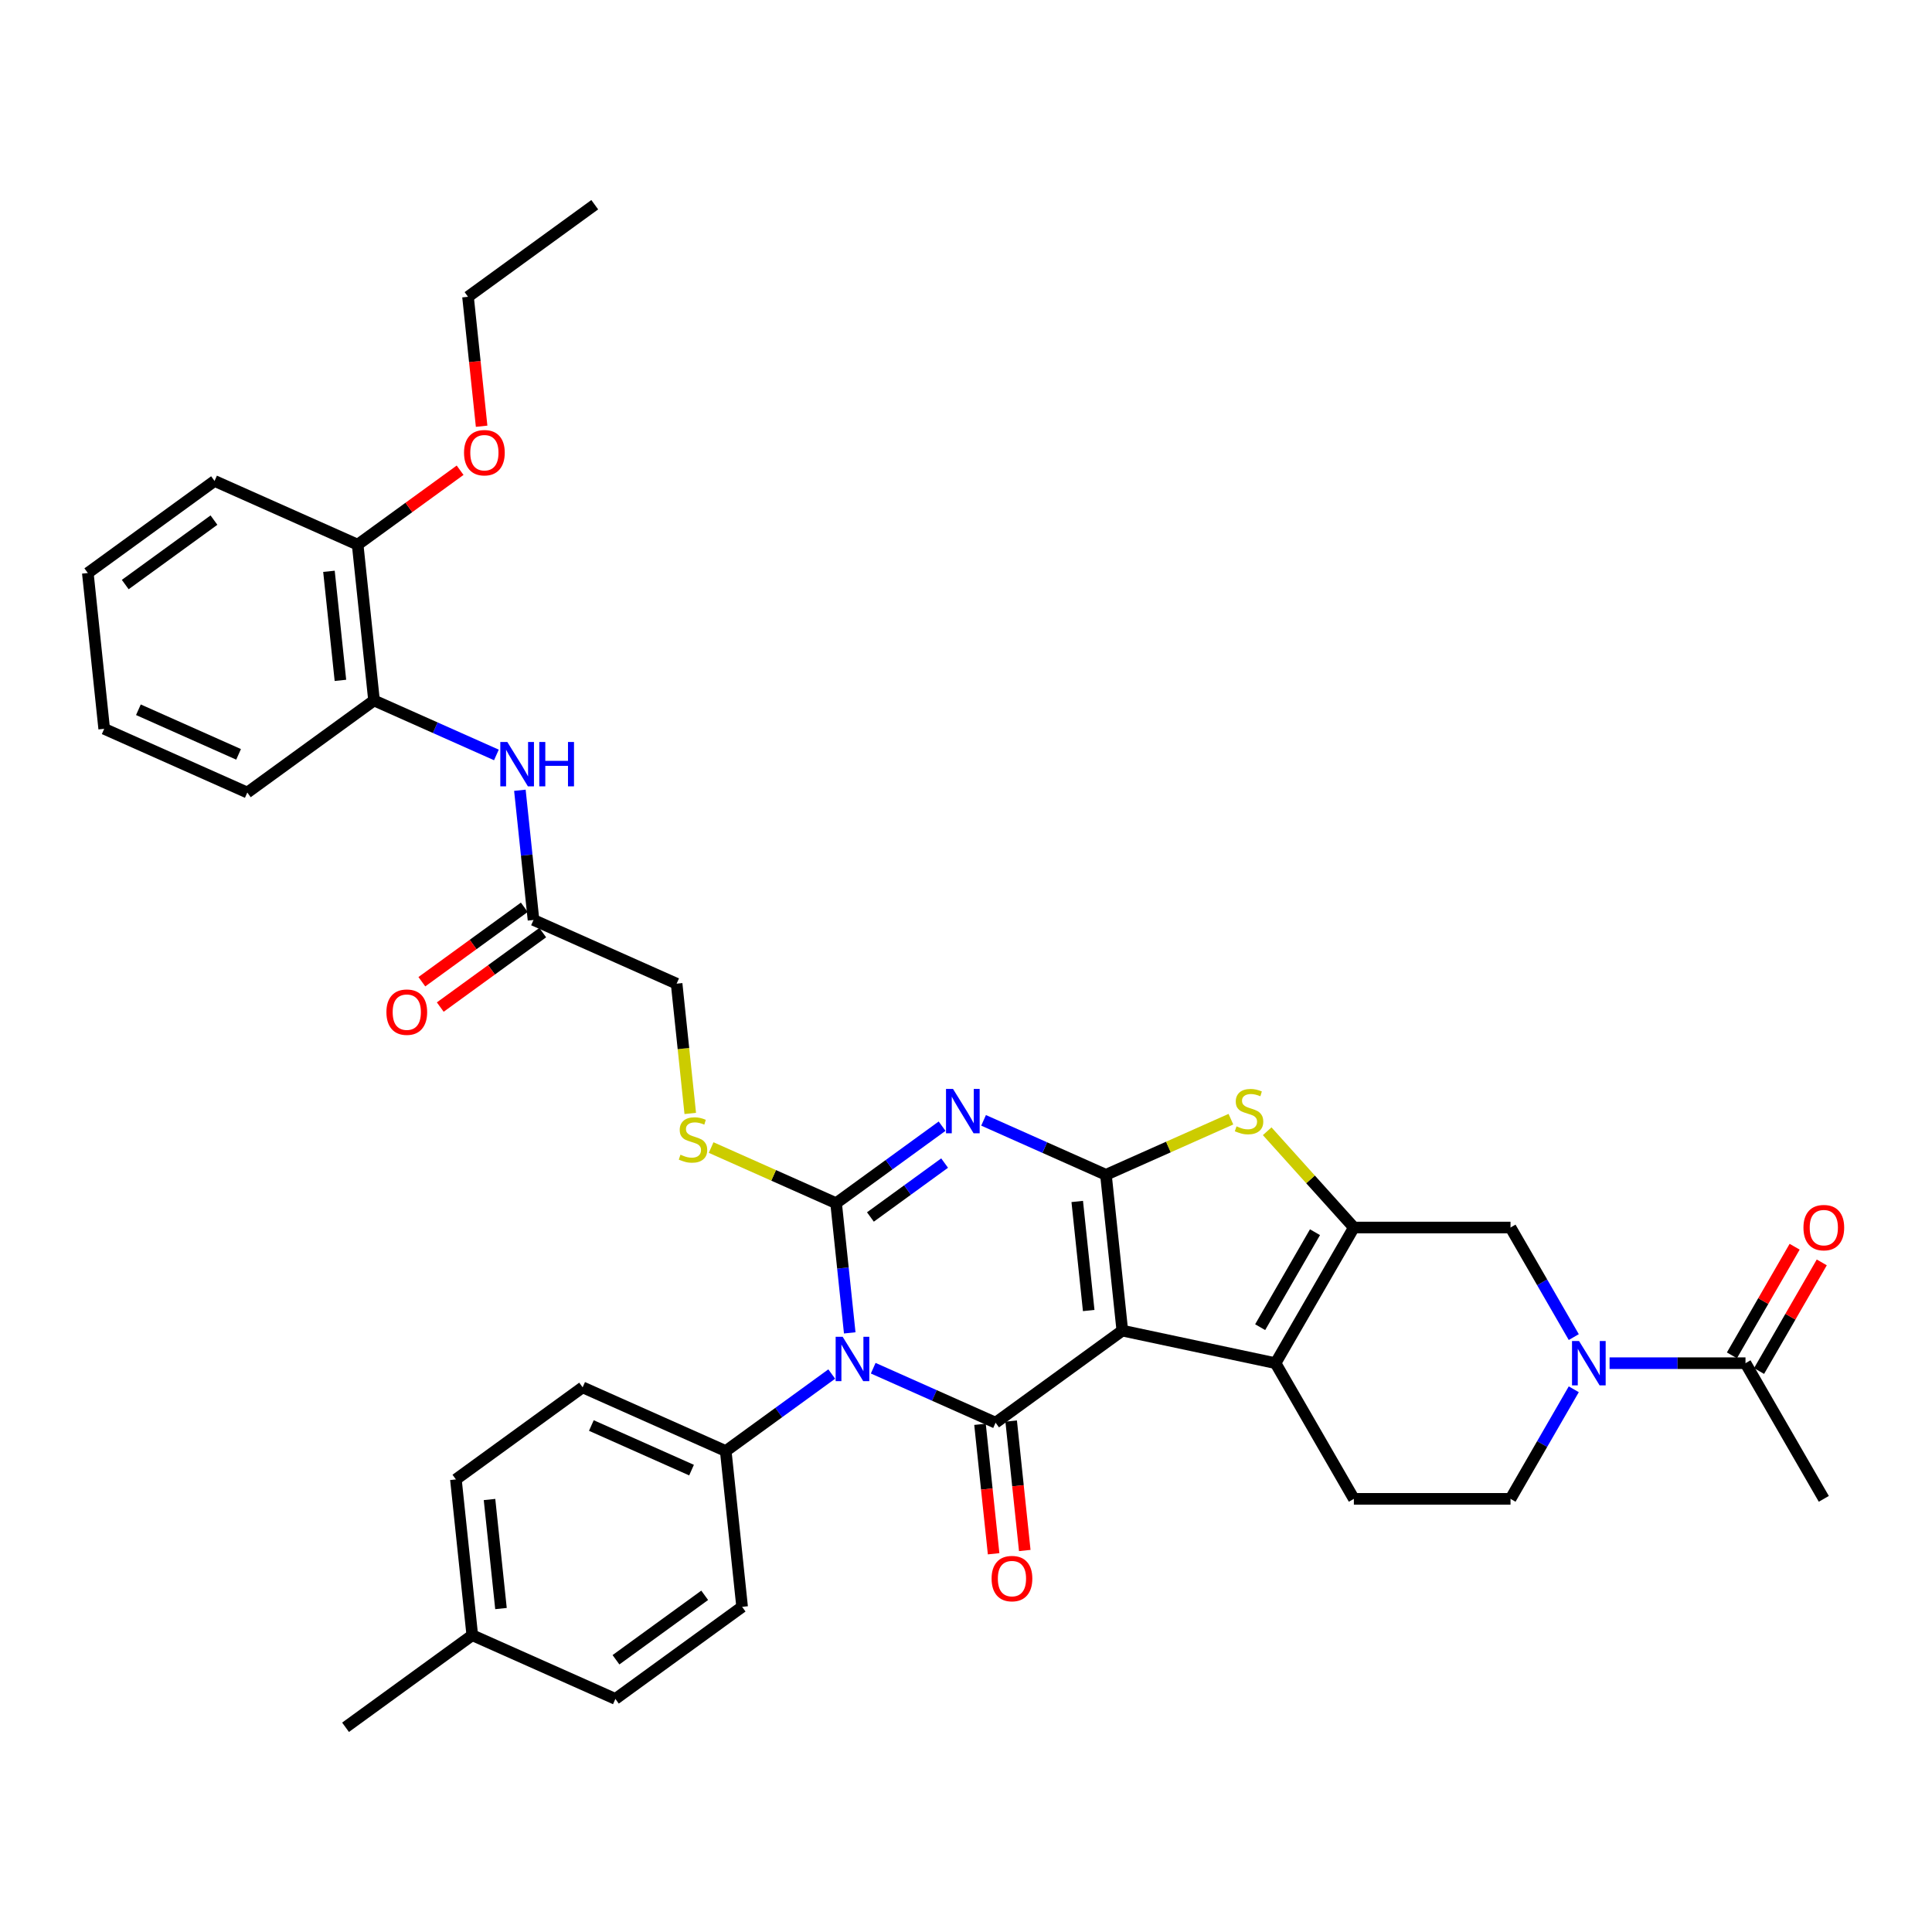 <?xml version='1.0' encoding='iso-8859-1'?>
<svg version='1.1' baseProfile='full'
              xmlns='http://www.w3.org/2000/svg'
                      xmlns:rdkit='http://www.rdkit.org/xml'
                      xmlns:xlink='http://www.w3.org/1999/xlink'
                  xml:space='preserve'
width='1000px' height='1000px' viewBox='0 0 1000 1000'>
<!-- END OF HEADER -->
<rect style='opacity:1.0;fill:#FFFFFF;stroke:none' width='1000' height='1000' x='0' y='0'> </rect>
<path class='bond-0' d='M 580.909,688.724 L 572.433,608.086' style='fill:none;fill-rule:evenodd;stroke:#000000;stroke-width:6px;stroke-linecap:butt;stroke-linejoin:miter;stroke-opacity:1' />
<path class='bond-0' d='M 563.51,678.323 L 557.577,621.877' style='fill:none;fill-rule:evenodd;stroke:#000000;stroke-width:6px;stroke-linecap:butt;stroke-linejoin:miter;stroke-opacity:1' />
<path class='bond-4' d='M 580.909,688.724 L 515.312,736.383' style='fill:none;fill-rule:evenodd;stroke:#000000;stroke-width:6px;stroke-linecap:butt;stroke-linejoin:miter;stroke-opacity:1' />
<path class='bond-5' d='M 580.909,688.724 L 660.219,705.582' style='fill:none;fill-rule:evenodd;stroke:#000000;stroke-width:6px;stroke-linecap:butt;stroke-linejoin:miter;stroke-opacity:1' />
<path class='bond-3' d='M 572.433,608.086 L 540.765,593.987' style='fill:none;fill-rule:evenodd;stroke:#000000;stroke-width:6px;stroke-linecap:butt;stroke-linejoin:miter;stroke-opacity:1' />
<path class='bond-3' d='M 540.765,593.987 L 509.097,579.887' style='fill:none;fill-rule:evenodd;stroke:#0000FF;stroke-width:6px;stroke-linecap:butt;stroke-linejoin:miter;stroke-opacity:1' />
<path class='bond-7' d='M 572.433,608.086 L 604.775,593.687' style='fill:none;fill-rule:evenodd;stroke:#000000;stroke-width:6px;stroke-linecap:butt;stroke-linejoin:miter;stroke-opacity:1' />
<path class='bond-7' d='M 604.775,593.687 L 637.116,579.288' style='fill:none;fill-rule:evenodd;stroke:#CCCC00;stroke-width:6px;stroke-linecap:butt;stroke-linejoin:miter;stroke-opacity:1' />
<path class='bond-1' d='M 451.975,708.183 L 483.644,722.283' style='fill:none;fill-rule:evenodd;stroke:#0000FF;stroke-width:6px;stroke-linecap:butt;stroke-linejoin:miter;stroke-opacity:1' />
<path class='bond-1' d='M 483.644,722.283 L 515.312,736.383' style='fill:none;fill-rule:evenodd;stroke:#000000;stroke-width:6px;stroke-linecap:butt;stroke-linejoin:miter;stroke-opacity:1' />
<path class='bond-2' d='M 439.82,689.896 L 436.293,656.331' style='fill:none;fill-rule:evenodd;stroke:#0000FF;stroke-width:6px;stroke-linecap:butt;stroke-linejoin:miter;stroke-opacity:1' />
<path class='bond-2' d='M 436.293,656.331 L 432.765,622.766' style='fill:none;fill-rule:evenodd;stroke:#000000;stroke-width:6px;stroke-linecap:butt;stroke-linejoin:miter;stroke-opacity:1' />
<path class='bond-12' d='M 430.505,711.203 L 403.074,731.133' style='fill:none;fill-rule:evenodd;stroke:#0000FF;stroke-width:6px;stroke-linecap:butt;stroke-linejoin:miter;stroke-opacity:1' />
<path class='bond-12' d='M 403.074,731.133 L 375.644,751.062' style='fill:none;fill-rule:evenodd;stroke:#000000;stroke-width:6px;stroke-linecap:butt;stroke-linejoin:miter;stroke-opacity:1' />
<path class='bond-10' d='M 432.765,622.766 L 400.423,608.367' style='fill:none;fill-rule:evenodd;stroke:#000000;stroke-width:6px;stroke-linecap:butt;stroke-linejoin:miter;stroke-opacity:1' />
<path class='bond-10' d='M 400.423,608.367 L 368.082,593.968' style='fill:none;fill-rule:evenodd;stroke:#CCCC00;stroke-width:6px;stroke-linecap:butt;stroke-linejoin:miter;stroke-opacity:1' />
<path class='bond-38' d='M 432.765,622.766 L 460.195,602.837' style='fill:none;fill-rule:evenodd;stroke:#000000;stroke-width:6px;stroke-linecap:butt;stroke-linejoin:miter;stroke-opacity:1' />
<path class='bond-38' d='M 460.195,602.837 L 487.626,582.907' style='fill:none;fill-rule:evenodd;stroke:#0000FF;stroke-width:6px;stroke-linecap:butt;stroke-linejoin:miter;stroke-opacity:1' />
<path class='bond-38' d='M 450.526,629.907 L 469.727,615.956' style='fill:none;fill-rule:evenodd;stroke:#000000;stroke-width:6px;stroke-linecap:butt;stroke-linejoin:miter;stroke-opacity:1' />
<path class='bond-38' d='M 469.727,615.956 L 488.929,602.005' style='fill:none;fill-rule:evenodd;stroke:#0000FF;stroke-width:6px;stroke-linecap:butt;stroke-linejoin:miter;stroke-opacity:1' />
<path class='bond-16' d='M 507.248,737.23 L 510.769,770.73' style='fill:none;fill-rule:evenodd;stroke:#000000;stroke-width:6px;stroke-linecap:butt;stroke-linejoin:miter;stroke-opacity:1' />
<path class='bond-16' d='M 510.769,770.73 L 514.29,804.23' style='fill:none;fill-rule:evenodd;stroke:#FF0000;stroke-width:6px;stroke-linecap:butt;stroke-linejoin:miter;stroke-opacity:1' />
<path class='bond-16' d='M 523.376,735.535 L 526.897,769.035' style='fill:none;fill-rule:evenodd;stroke:#000000;stroke-width:6px;stroke-linecap:butt;stroke-linejoin:miter;stroke-opacity:1' />
<path class='bond-16' d='M 526.897,769.035 L 530.418,802.535' style='fill:none;fill-rule:evenodd;stroke:#FF0000;stroke-width:6px;stroke-linecap:butt;stroke-linejoin:miter;stroke-opacity:1' />
<path class='bond-6' d='M 660.219,705.582 L 700.759,635.363' style='fill:none;fill-rule:evenodd;stroke:#000000;stroke-width:6px;stroke-linecap:butt;stroke-linejoin:miter;stroke-opacity:1' />
<path class='bond-6' d='M 652.256,686.941 L 680.635,637.788' style='fill:none;fill-rule:evenodd;stroke:#000000;stroke-width:6px;stroke-linecap:butt;stroke-linejoin:miter;stroke-opacity:1' />
<path class='bond-14' d='M 660.219,705.582 L 700.759,775.801' style='fill:none;fill-rule:evenodd;stroke:#000000;stroke-width:6px;stroke-linecap:butt;stroke-linejoin:miter;stroke-opacity:1' />
<path class='bond-9' d='M 700.759,635.363 L 781.841,635.363' style='fill:none;fill-rule:evenodd;stroke:#000000;stroke-width:6px;stroke-linecap:butt;stroke-linejoin:miter;stroke-opacity:1' />
<path class='bond-37' d='M 700.759,635.363 L 678.327,610.449' style='fill:none;fill-rule:evenodd;stroke:#000000;stroke-width:6px;stroke-linecap:butt;stroke-linejoin:miter;stroke-opacity:1' />
<path class='bond-37' d='M 678.327,610.449 L 655.894,585.535' style='fill:none;fill-rule:evenodd;stroke:#CCCC00;stroke-width:6px;stroke-linecap:butt;stroke-linejoin:miter;stroke-opacity:1' />
<path class='bond-8' d='M 814.583,719.09 L 798.212,747.445' style='fill:none;fill-rule:evenodd;stroke:#0000FF;stroke-width:6px;stroke-linecap:butt;stroke-linejoin:miter;stroke-opacity:1' />
<path class='bond-8' d='M 798.212,747.445 L 781.841,775.801' style='fill:none;fill-rule:evenodd;stroke:#000000;stroke-width:6px;stroke-linecap:butt;stroke-linejoin:miter;stroke-opacity:1' />
<path class='bond-11' d='M 833.117,705.582 L 868.291,705.582' style='fill:none;fill-rule:evenodd;stroke:#0000FF;stroke-width:6px;stroke-linecap:butt;stroke-linejoin:miter;stroke-opacity:1' />
<path class='bond-11' d='M 868.291,705.582 L 903.464,705.582' style='fill:none;fill-rule:evenodd;stroke:#000000;stroke-width:6px;stroke-linecap:butt;stroke-linejoin:miter;stroke-opacity:1' />
<path class='bond-39' d='M 814.583,692.074 L 798.212,663.718' style='fill:none;fill-rule:evenodd;stroke:#0000FF;stroke-width:6px;stroke-linecap:butt;stroke-linejoin:miter;stroke-opacity:1' />
<path class='bond-39' d='M 798.212,663.718 L 781.841,635.363' style='fill:none;fill-rule:evenodd;stroke:#000000;stroke-width:6px;stroke-linecap:butt;stroke-linejoin:miter;stroke-opacity:1' />
<path class='bond-22' d='M 357.277,576.311 L 353.747,542.731' style='fill:none;fill-rule:evenodd;stroke:#CCCC00;stroke-width:6px;stroke-linecap:butt;stroke-linejoin:miter;stroke-opacity:1' />
<path class='bond-22' d='M 353.747,542.731 L 350.218,509.15' style='fill:none;fill-rule:evenodd;stroke:#000000;stroke-width:6px;stroke-linecap:butt;stroke-linejoin:miter;stroke-opacity:1' />
<path class='bond-19' d='M 910.486,709.636 L 926.716,681.524' style='fill:none;fill-rule:evenodd;stroke:#000000;stroke-width:6px;stroke-linecap:butt;stroke-linejoin:miter;stroke-opacity:1' />
<path class='bond-19' d='M 926.716,681.524 L 942.947,653.412' style='fill:none;fill-rule:evenodd;stroke:#FF0000;stroke-width:6px;stroke-linecap:butt;stroke-linejoin:miter;stroke-opacity:1' />
<path class='bond-19' d='M 896.442,701.528 L 912.673,673.416' style='fill:none;fill-rule:evenodd;stroke:#000000;stroke-width:6px;stroke-linecap:butt;stroke-linejoin:miter;stroke-opacity:1' />
<path class='bond-19' d='M 912.673,673.416 L 928.903,645.304' style='fill:none;fill-rule:evenodd;stroke:#FF0000;stroke-width:6px;stroke-linecap:butt;stroke-linejoin:miter;stroke-opacity:1' />
<path class='bond-29' d='M 903.464,705.582 L 944.005,775.801' style='fill:none;fill-rule:evenodd;stroke:#000000;stroke-width:6px;stroke-linecap:butt;stroke-linejoin:miter;stroke-opacity:1' />
<path class='bond-23' d='M 375.644,751.062 L 301.572,718.084' style='fill:none;fill-rule:evenodd;stroke:#000000;stroke-width:6px;stroke-linecap:butt;stroke-linejoin:miter;stroke-opacity:1' />
<path class='bond-23' d='M 357.937,760.93 L 306.087,737.845' style='fill:none;fill-rule:evenodd;stroke:#000000;stroke-width:6px;stroke-linecap:butt;stroke-linejoin:miter;stroke-opacity:1' />
<path class='bond-24' d='M 375.644,751.062 L 384.119,831.7' style='fill:none;fill-rule:evenodd;stroke:#000000;stroke-width:6px;stroke-linecap:butt;stroke-linejoin:miter;stroke-opacity:1' />
<path class='bond-13' d='M 269.09,409.041 L 272.618,442.606' style='fill:none;fill-rule:evenodd;stroke:#0000FF;stroke-width:6px;stroke-linecap:butt;stroke-linejoin:miter;stroke-opacity:1' />
<path class='bond-13' d='M 272.618,442.606 L 276.146,476.171' style='fill:none;fill-rule:evenodd;stroke:#000000;stroke-width:6px;stroke-linecap:butt;stroke-linejoin:miter;stroke-opacity:1' />
<path class='bond-17' d='M 256.935,390.753 L 225.267,376.654' style='fill:none;fill-rule:evenodd;stroke:#0000FF;stroke-width:6px;stroke-linecap:butt;stroke-linejoin:miter;stroke-opacity:1' />
<path class='bond-17' d='M 225.267,376.654 L 193.598,362.554' style='fill:none;fill-rule:evenodd;stroke:#000000;stroke-width:6px;stroke-linecap:butt;stroke-linejoin:miter;stroke-opacity:1' />
<path class='bond-18' d='M 700.759,775.801 L 781.841,775.801' style='fill:none;fill-rule:evenodd;stroke:#000000;stroke-width:6px;stroke-linecap:butt;stroke-linejoin:miter;stroke-opacity:1' />
<path class='bond-15' d='M 276.146,476.171 L 350.218,509.15' style='fill:none;fill-rule:evenodd;stroke:#000000;stroke-width:6px;stroke-linecap:butt;stroke-linejoin:miter;stroke-opacity:1' />
<path class='bond-21' d='M 271.38,469.611 L 244.865,488.875' style='fill:none;fill-rule:evenodd;stroke:#000000;stroke-width:6px;stroke-linecap:butt;stroke-linejoin:miter;stroke-opacity:1' />
<path class='bond-21' d='M 244.865,488.875 L 218.351,508.139' style='fill:none;fill-rule:evenodd;stroke:#FF0000;stroke-width:6px;stroke-linecap:butt;stroke-linejoin:miter;stroke-opacity:1' />
<path class='bond-21' d='M 280.911,482.73 L 254.397,501.994' style='fill:none;fill-rule:evenodd;stroke:#000000;stroke-width:6px;stroke-linecap:butt;stroke-linejoin:miter;stroke-opacity:1' />
<path class='bond-21' d='M 254.397,501.994 L 227.883,521.258' style='fill:none;fill-rule:evenodd;stroke:#FF0000;stroke-width:6px;stroke-linecap:butt;stroke-linejoin:miter;stroke-opacity:1' />
<path class='bond-20' d='M 193.598,362.554 L 185.123,281.916' style='fill:none;fill-rule:evenodd;stroke:#000000;stroke-width:6px;stroke-linecap:butt;stroke-linejoin:miter;stroke-opacity:1' />
<path class='bond-20' d='M 176.2,352.154 L 170.267,295.707' style='fill:none;fill-rule:evenodd;stroke:#000000;stroke-width:6px;stroke-linecap:butt;stroke-linejoin:miter;stroke-opacity:1' />
<path class='bond-30' d='M 193.598,362.554 L 128.002,410.213' style='fill:none;fill-rule:evenodd;stroke:#000000;stroke-width:6px;stroke-linecap:butt;stroke-linejoin:miter;stroke-opacity:1' />
<path class='bond-28' d='M 185.123,281.916 L 211.637,262.653' style='fill:none;fill-rule:evenodd;stroke:#000000;stroke-width:6px;stroke-linecap:butt;stroke-linejoin:miter;stroke-opacity:1' />
<path class='bond-28' d='M 211.637,262.653 L 238.152,243.389' style='fill:none;fill-rule:evenodd;stroke:#FF0000;stroke-width:6px;stroke-linecap:butt;stroke-linejoin:miter;stroke-opacity:1' />
<path class='bond-31' d='M 185.123,281.916 L 111.051,248.938' style='fill:none;fill-rule:evenodd;stroke:#000000;stroke-width:6px;stroke-linecap:butt;stroke-linejoin:miter;stroke-opacity:1' />
<path class='bond-26' d='M 301.572,718.084 L 235.975,765.742' style='fill:none;fill-rule:evenodd;stroke:#000000;stroke-width:6px;stroke-linecap:butt;stroke-linejoin:miter;stroke-opacity:1' />
<path class='bond-25' d='M 384.119,831.7 L 318.522,879.359' style='fill:none;fill-rule:evenodd;stroke:#000000;stroke-width:6px;stroke-linecap:butt;stroke-linejoin:miter;stroke-opacity:1' />
<path class='bond-25' d='M 364.748,825.73 L 318.83,859.091' style='fill:none;fill-rule:evenodd;stroke:#000000;stroke-width:6px;stroke-linecap:butt;stroke-linejoin:miter;stroke-opacity:1' />
<path class='bond-27' d='M 318.522,879.359 L 244.45,846.38' style='fill:none;fill-rule:evenodd;stroke:#000000;stroke-width:6px;stroke-linecap:butt;stroke-linejoin:miter;stroke-opacity:1' />
<path class='bond-40' d='M 235.975,765.742 L 244.45,846.38' style='fill:none;fill-rule:evenodd;stroke:#000000;stroke-width:6px;stroke-linecap:butt;stroke-linejoin:miter;stroke-opacity:1' />
<path class='bond-40' d='M 253.374,776.143 L 259.307,832.589' style='fill:none;fill-rule:evenodd;stroke:#000000;stroke-width:6px;stroke-linecap:butt;stroke-linejoin:miter;stroke-opacity:1' />
<path class='bond-33' d='M 244.45,846.38 L 178.854,894.038' style='fill:none;fill-rule:evenodd;stroke:#000000;stroke-width:6px;stroke-linecap:butt;stroke-linejoin:miter;stroke-opacity:1' />
<path class='bond-32' d='M 249.286,220.62 L 245.765,187.12' style='fill:none;fill-rule:evenodd;stroke:#FF0000;stroke-width:6px;stroke-linecap:butt;stroke-linejoin:miter;stroke-opacity:1' />
<path class='bond-32' d='M 245.765,187.12 L 242.244,153.62' style='fill:none;fill-rule:evenodd;stroke:#000000;stroke-width:6px;stroke-linecap:butt;stroke-linejoin:miter;stroke-opacity:1' />
<path class='bond-35' d='M 128.002,410.213 L 53.93,377.234' style='fill:none;fill-rule:evenodd;stroke:#000000;stroke-width:6px;stroke-linecap:butt;stroke-linejoin:miter;stroke-opacity:1' />
<path class='bond-35' d='M 123.487,390.452 L 71.636,367.366' style='fill:none;fill-rule:evenodd;stroke:#000000;stroke-width:6px;stroke-linecap:butt;stroke-linejoin:miter;stroke-opacity:1' />
<path class='bond-41' d='M 111.051,248.938 L 45.455,296.596' style='fill:none;fill-rule:evenodd;stroke:#000000;stroke-width:6px;stroke-linecap:butt;stroke-linejoin:miter;stroke-opacity:1' />
<path class='bond-41' d='M 110.743,269.206 L 64.826,302.567' style='fill:none;fill-rule:evenodd;stroke:#000000;stroke-width:6px;stroke-linecap:butt;stroke-linejoin:miter;stroke-opacity:1' />
<path class='bond-34' d='M 242.244,153.62 L 307.841,105.962' style='fill:none;fill-rule:evenodd;stroke:#000000;stroke-width:6px;stroke-linecap:butt;stroke-linejoin:miter;stroke-opacity:1' />
<path class='bond-36' d='M 53.93,377.234 L 45.455,296.596' style='fill:none;fill-rule:evenodd;stroke:#000000;stroke-width:6px;stroke-linecap:butt;stroke-linejoin:miter;stroke-opacity:1' />
<path  class='atom-2' d='M 436.164 691.923
L 443.689 704.085
Q 444.435 705.285, 445.635 707.458
Q 446.835 709.631, 446.9 709.761
L 446.9 691.923
L 449.948 691.923
L 449.948 714.885
L 446.802 714.885
L 438.727 701.588
Q 437.786 700.031, 436.781 698.247
Q 435.808 696.463, 435.516 695.912
L 435.516 714.885
L 432.532 714.885
L 432.532 691.923
L 436.164 691.923
' fill='#0000FF'/>
<path  class='atom-4' d='M 493.286 563.626
L 500.81 575.789
Q 501.556 576.989, 502.756 579.162
Q 503.956 581.335, 504.021 581.464
L 504.021 563.626
L 507.07 563.626
L 507.07 586.589
L 503.924 586.589
L 495.848 573.291
Q 494.907 571.734, 493.902 569.951
Q 492.929 568.167, 492.637 567.616
L 492.637 586.589
L 489.653 586.589
L 489.653 563.626
L 493.286 563.626
' fill='#0000FF'/>
<path  class='atom-8' d='M 640.019 582.989
Q 640.278 583.086, 641.348 583.54
Q 642.419 583.994, 643.586 584.286
Q 644.786 584.545, 645.954 584.545
Q 648.127 584.545, 649.392 583.508
Q 650.657 582.437, 650.657 580.589
Q 650.657 579.324, 650.008 578.545
Q 649.392 577.767, 648.419 577.345
Q 647.446 576.924, 645.824 576.437
Q 643.781 575.821, 642.548 575.237
Q 641.348 574.653, 640.473 573.421
Q 639.629 572.189, 639.629 570.113
Q 639.629 567.226, 641.575 565.443
Q 643.554 563.659, 647.446 563.659
Q 650.105 563.659, 653.121 564.924
L 652.375 567.421
Q 649.619 566.286, 647.543 566.286
Q 645.305 566.286, 644.073 567.226
Q 642.84 568.134, 642.873 569.724
Q 642.873 570.956, 643.489 571.702
Q 644.138 572.448, 645.046 572.87
Q 645.986 573.291, 647.543 573.778
Q 649.619 574.426, 650.851 575.075
Q 652.084 575.724, 652.959 577.053
Q 653.867 578.351, 653.867 580.589
Q 653.867 583.767, 651.727 585.486
Q 649.619 587.172, 646.084 587.172
Q 644.04 587.172, 642.483 586.718
Q 640.959 586.297, 639.143 585.551
L 640.019 582.989
' fill='#CCCC00'/>
<path  class='atom-9' d='M 817.306 694.101
L 824.831 706.263
Q 825.577 707.463, 826.777 709.636
Q 827.977 711.809, 828.042 711.939
L 828.042 694.101
L 831.09 694.101
L 831.09 717.063
L 827.944 717.063
L 819.869 703.766
Q 818.928 702.209, 817.923 700.425
Q 816.95 698.641, 816.658 698.09
L 816.658 717.063
L 813.674 717.063
L 813.674 694.101
L 817.306 694.101
' fill='#0000FF'/>
<path  class='atom-11' d='M 352.206 597.668
Q 352.466 597.766, 353.536 598.22
Q 354.606 598.674, 355.774 598.966
Q 356.974 599.225, 358.142 599.225
Q 360.315 599.225, 361.579 598.187
Q 362.844 597.117, 362.844 595.268
Q 362.844 594.003, 362.196 593.225
Q 361.579 592.447, 360.606 592.025
Q 359.633 591.603, 358.012 591.117
Q 355.969 590.501, 354.736 589.917
Q 353.536 589.333, 352.66 588.101
Q 351.817 586.868, 351.817 584.793
Q 351.817 581.906, 353.763 580.122
Q 355.741 578.338, 359.633 578.338
Q 362.293 578.338, 365.309 579.603
L 364.563 582.101
Q 361.806 580.966, 359.731 580.966
Q 357.493 580.966, 356.26 581.906
Q 355.028 582.814, 355.06 584.403
Q 355.06 585.636, 355.677 586.382
Q 356.325 587.128, 357.233 587.549
Q 358.174 587.971, 359.731 588.457
Q 361.806 589.106, 363.039 589.755
Q 364.271 590.403, 365.147 591.733
Q 366.055 593.03, 366.055 595.268
Q 366.055 598.447, 363.915 600.166
Q 361.806 601.852, 358.271 601.852
Q 356.228 601.852, 354.671 601.398
Q 353.147 600.977, 351.331 600.231
L 352.206 597.668
' fill='#CCCC00'/>
<path  class='atom-14' d='M 262.595 384.052
L 270.119 396.214
Q 270.865 397.414, 272.065 399.587
Q 273.265 401.76, 273.33 401.89
L 273.33 384.052
L 276.378 384.052
L 276.378 407.014
L 273.232 407.014
L 265.157 393.717
Q 264.216 392.16, 263.211 390.376
Q 262.238 388.592, 261.946 388.041
L 261.946 407.014
L 258.962 407.014
L 258.962 384.052
L 262.595 384.052
' fill='#0000FF'/>
<path  class='atom-14' d='M 279.135 384.052
L 282.249 384.052
L 282.249 393.814
L 293.989 393.814
L 293.989 384.052
L 297.103 384.052
L 297.103 407.014
L 293.989 407.014
L 293.989 396.409
L 282.249 396.409
L 282.249 407.014
L 279.135 407.014
L 279.135 384.052
' fill='#0000FF'/>
<path  class='atom-17' d='M 513.247 817.085
Q 513.247 811.572, 515.971 808.491
Q 518.695 805.409, 523.787 805.409
Q 528.879 805.409, 531.604 808.491
Q 534.328 811.572, 534.328 817.085
Q 534.328 822.664, 531.571 825.842
Q 528.814 828.988, 523.787 828.988
Q 518.728 828.988, 515.971 825.842
Q 513.247 822.696, 513.247 817.085
M 523.787 826.393
Q 527.29 826.393, 529.171 824.058
Q 531.085 821.691, 531.085 817.085
Q 531.085 812.577, 529.171 810.307
Q 527.29 808.004, 523.787 808.004
Q 520.285 808.004, 518.371 810.274
Q 516.49 812.545, 516.49 817.085
Q 516.49 821.723, 518.371 824.058
Q 520.285 826.393, 523.787 826.393
' fill='#FF0000'/>
<path  class='atom-20' d='M 933.464 635.428
Q 933.464 629.914, 936.189 626.833
Q 938.913 623.752, 944.005 623.752
Q 949.097 623.752, 951.821 626.833
Q 954.545 629.914, 954.545 635.428
Q 954.545 641.006, 951.789 644.185
Q 949.032 647.331, 944.005 647.331
Q 938.945 647.331, 936.189 644.185
Q 933.464 641.039, 933.464 635.428
M 944.005 644.736
Q 947.508 644.736, 949.389 642.401
Q 951.302 640.033, 951.302 635.428
Q 951.302 630.92, 949.389 628.649
Q 947.508 626.347, 944.005 626.347
Q 940.502 626.347, 938.589 628.617
Q 936.707 630.887, 936.707 635.428
Q 936.707 640.066, 938.589 642.401
Q 940.502 644.736, 944.005 644.736
' fill='#FF0000'/>
<path  class='atom-22' d='M 200.008 523.894
Q 200.008 518.381, 202.733 515.3
Q 205.457 512.218, 210.549 512.218
Q 215.641 512.218, 218.365 515.3
Q 221.09 518.381, 221.09 523.894
Q 221.09 529.473, 218.333 532.651
Q 215.576 535.797, 210.549 535.797
Q 205.49 535.797, 202.733 532.651
Q 200.008 529.505, 200.008 523.894
M 210.549 533.202
Q 214.052 533.202, 215.933 530.867
Q 217.846 528.5, 217.846 523.894
Q 217.846 519.386, 215.933 517.116
Q 214.052 514.813, 210.549 514.813
Q 207.046 514.813, 205.133 517.083
Q 203.252 519.354, 203.252 523.894
Q 203.252 528.532, 205.133 530.867
Q 207.046 533.202, 210.549 533.202
' fill='#FF0000'/>
<path  class='atom-29' d='M 240.179 234.323
Q 240.179 228.809, 242.903 225.728
Q 245.628 222.647, 250.72 222.647
Q 255.811 222.647, 258.536 225.728
Q 261.26 228.809, 261.26 234.323
Q 261.26 239.901, 258.503 243.08
Q 255.747 246.225, 250.72 246.225
Q 245.66 246.225, 242.903 243.08
Q 240.179 239.934, 240.179 234.323
M 250.72 243.631
Q 254.222 243.631, 256.103 241.296
Q 258.017 238.928, 258.017 234.323
Q 258.017 229.815, 256.103 227.544
Q 254.222 225.242, 250.72 225.242
Q 247.217 225.242, 245.303 227.512
Q 243.422 229.782, 243.422 234.323
Q 243.422 238.961, 245.303 241.296
Q 247.217 243.631, 250.72 243.631
' fill='#FF0000'/>
</svg>
